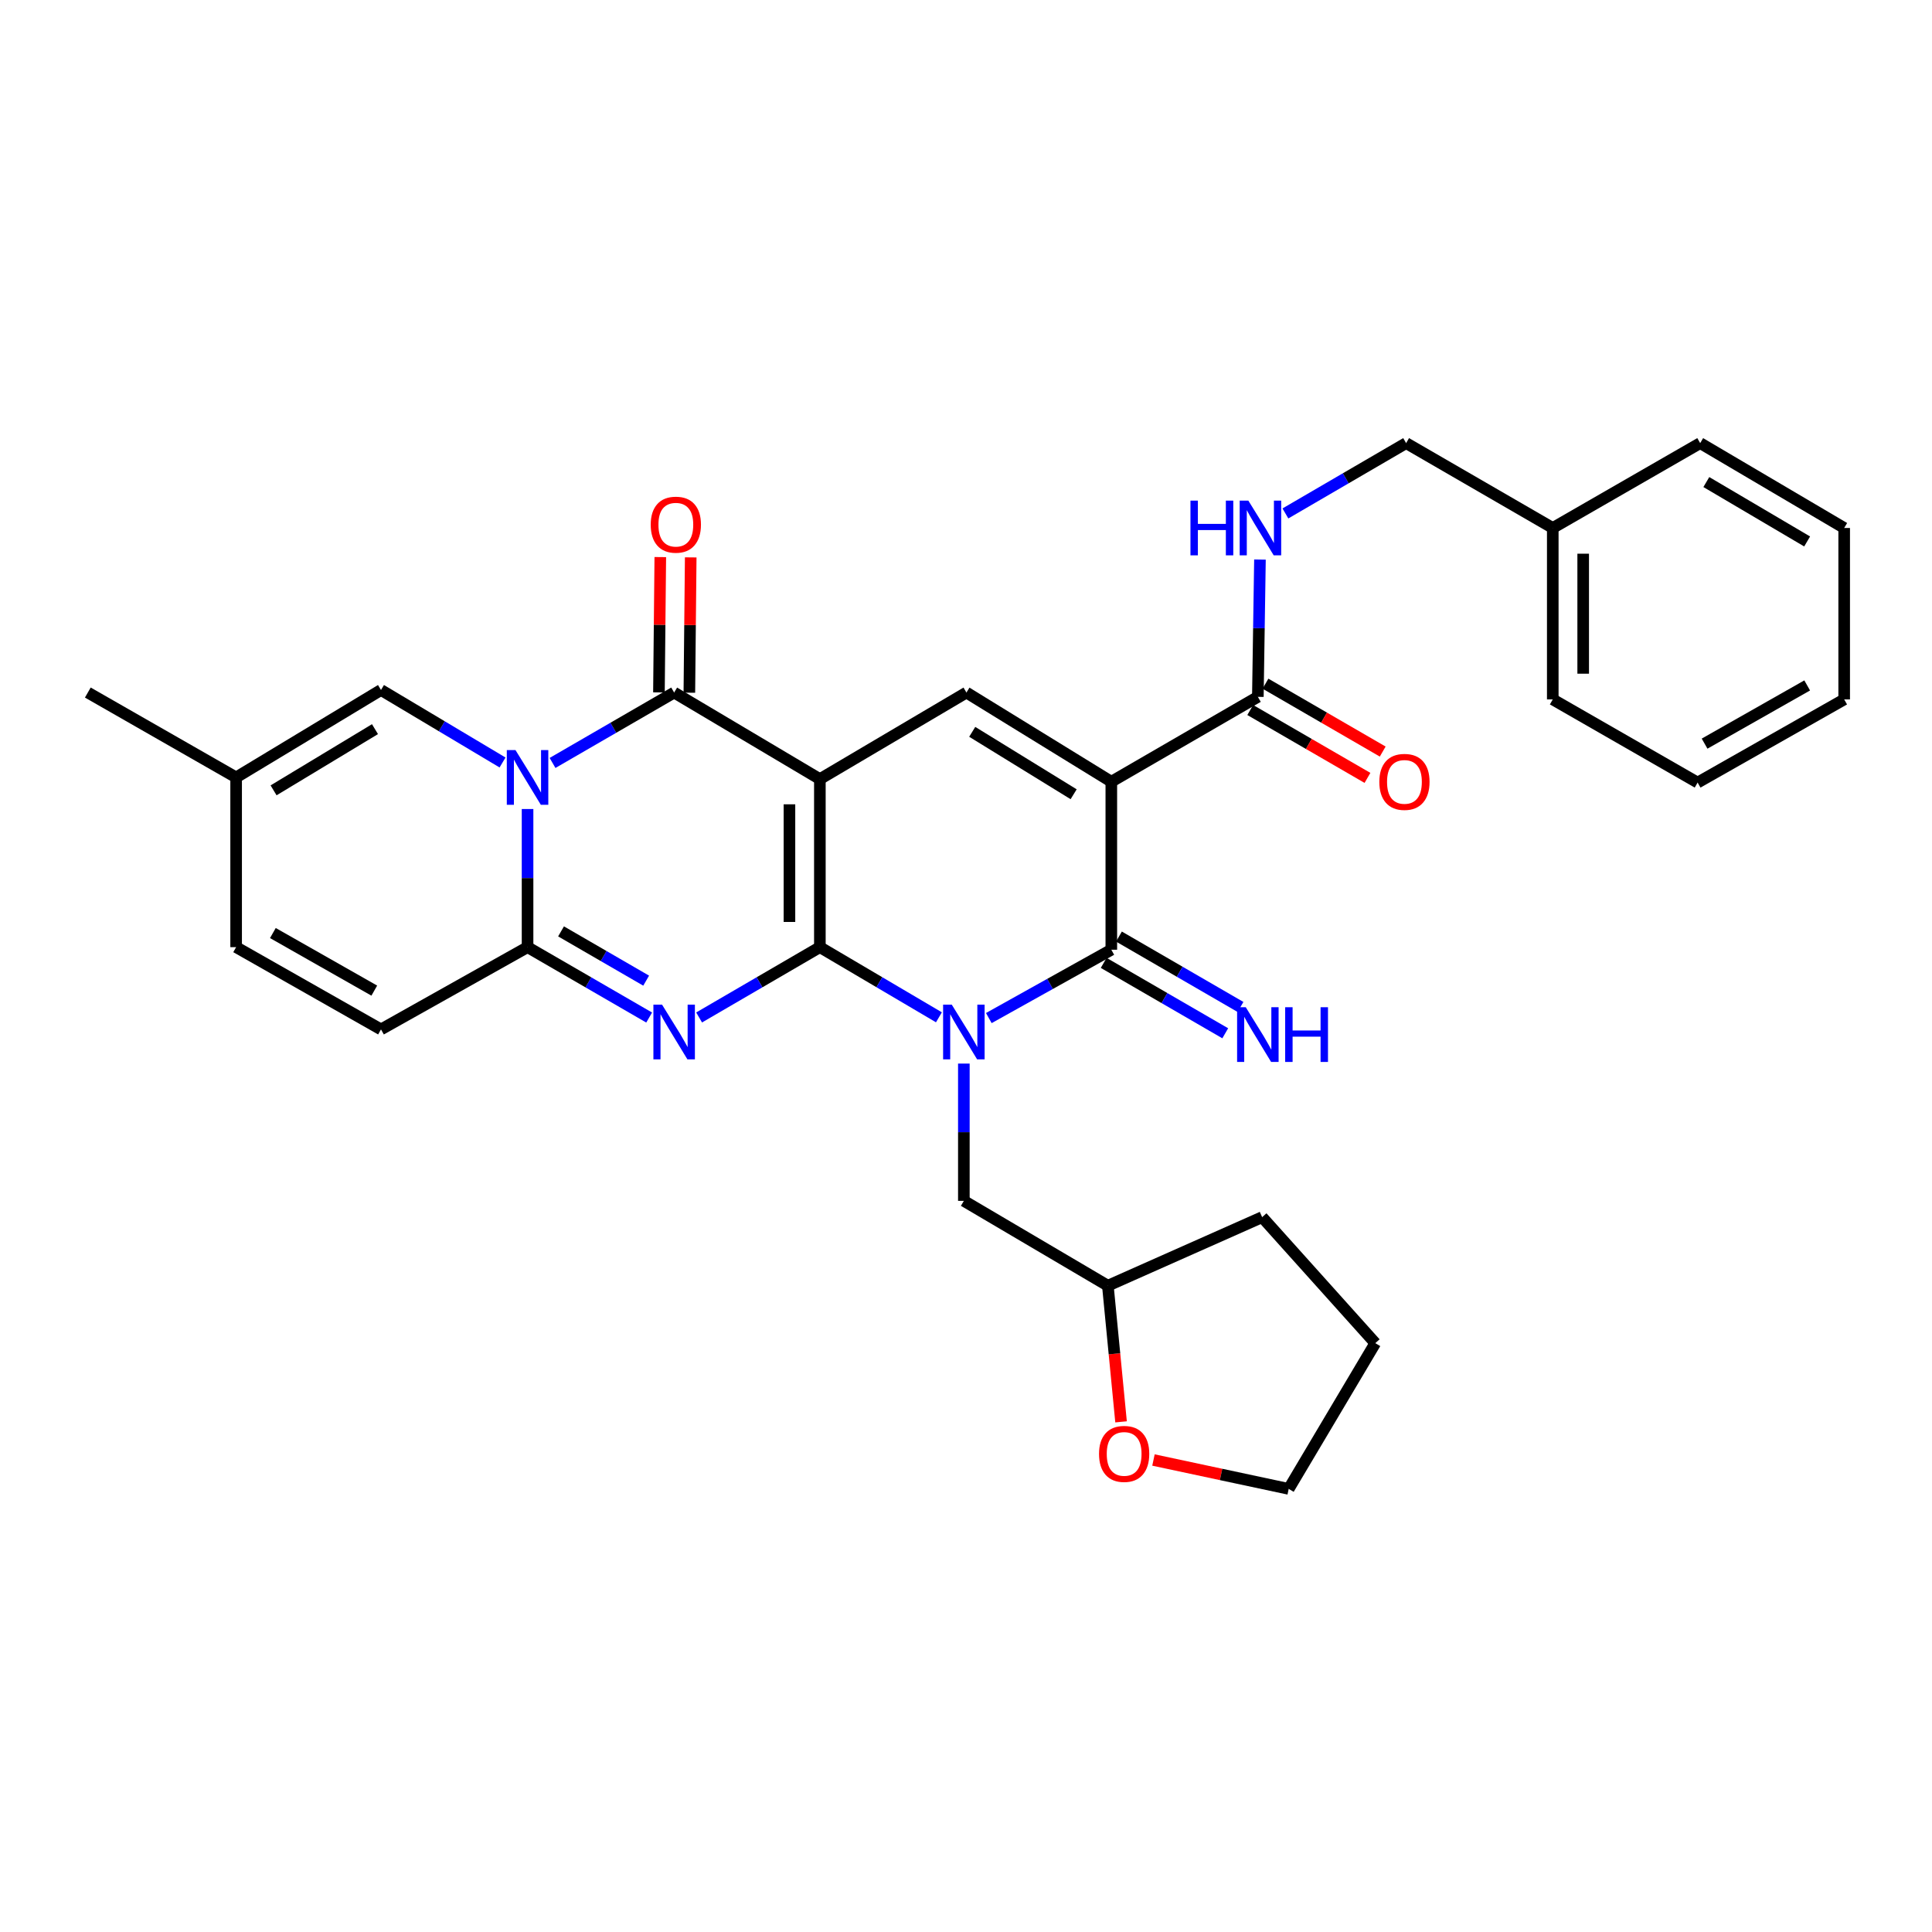 <?xml version='1.0' encoding='iso-8859-1'?>
<svg version='1.1' baseProfile='full'
              xmlns='http://www.w3.org/2000/svg'
                      xmlns:rdkit='http://www.rdkit.org/xml'
                      xmlns:xlink='http://www.w3.org/1999/xlink'
                  xml:space='preserve'
width='1000px' height='1000px' viewBox='0 0 1000 1000'>
<!-- END OF HEADER -->
<rect style='opacity:1.0;fill:#FFFFFF;stroke:none' width='1000' height='1000' x='0' y='0'> </rect>
<path class='bond-0' d='M 424.363,490.246 L 424.363,403.263' style='fill:none;fill-rule:evenodd;stroke:#000000;stroke-width:6px;stroke-linecap:butt;stroke-linejoin:miter;stroke-opacity:1' />
<path class='bond-0' d='M 408.617,477.198 L 408.617,416.31' style='fill:none;fill-rule:evenodd;stroke:#000000;stroke-width:6px;stroke-linecap:butt;stroke-linejoin:miter;stroke-opacity:1' />
<path class='bond-1' d='M 424.363,490.246 L 455.175,508.402' style='fill:none;fill-rule:evenodd;stroke:#000000;stroke-width:6px;stroke-linecap:butt;stroke-linejoin:miter;stroke-opacity:1' />
<path class='bond-1' d='M 455.175,508.402 L 485.986,526.558' style='fill:none;fill-rule:evenodd;stroke:#0000FF;stroke-width:6px;stroke-linecap:butt;stroke-linejoin:miter;stroke-opacity:1' />
<path class='bond-2' d='M 424.363,490.246 L 393.111,508.442' style='fill:none;fill-rule:evenodd;stroke:#000000;stroke-width:6px;stroke-linecap:butt;stroke-linejoin:miter;stroke-opacity:1' />
<path class='bond-2' d='M 393.111,508.442 L 361.859,526.638' style='fill:none;fill-rule:evenodd;stroke:#0000FF;stroke-width:6px;stroke-linecap:butt;stroke-linejoin:miter;stroke-opacity:1' />
<path class='bond-6' d='M 424.363,403.263 L 348.937,358.464' style='fill:none;fill-rule:evenodd;stroke:#000000;stroke-width:6px;stroke-linecap:butt;stroke-linejoin:miter;stroke-opacity:1' />
<path class='bond-8' d='M 424.363,403.263 L 500.227,358.464' style='fill:none;fill-rule:evenodd;stroke:#000000;stroke-width:6px;stroke-linecap:butt;stroke-linejoin:miter;stroke-opacity:1' />
<path class='bond-5' d='M 511.814,526.95 L 543.515,509.263' style='fill:none;fill-rule:evenodd;stroke:#0000FF;stroke-width:6px;stroke-linecap:butt;stroke-linejoin:miter;stroke-opacity:1' />
<path class='bond-5' d='M 543.515,509.263 L 575.217,491.576' style='fill:none;fill-rule:evenodd;stroke:#000000;stroke-width:6px;stroke-linecap:butt;stroke-linejoin:miter;stroke-opacity:1' />
<path class='bond-12' d='M 498.889,550.507 L 498.889,586.036' style='fill:none;fill-rule:evenodd;stroke:#0000FF;stroke-width:6px;stroke-linecap:butt;stroke-linejoin:miter;stroke-opacity:1' />
<path class='bond-12' d='M 498.889,586.036 L 498.889,621.564' style='fill:none;fill-rule:evenodd;stroke:#000000;stroke-width:6px;stroke-linecap:butt;stroke-linejoin:miter;stroke-opacity:1' />
<path class='bond-7' d='M 336.005,526.677 L 304.535,508.461' style='fill:none;fill-rule:evenodd;stroke:#0000FF;stroke-width:6px;stroke-linecap:butt;stroke-linejoin:miter;stroke-opacity:1' />
<path class='bond-7' d='M 304.535,508.461 L 273.064,490.246' style='fill:none;fill-rule:evenodd;stroke:#000000;stroke-width:6px;stroke-linecap:butt;stroke-linejoin:miter;stroke-opacity:1' />
<path class='bond-7' d='M 334.452,507.584 L 312.423,494.833' style='fill:none;fill-rule:evenodd;stroke:#0000FF;stroke-width:6px;stroke-linecap:butt;stroke-linejoin:miter;stroke-opacity:1' />
<path class='bond-7' d='M 312.423,494.833 L 290.393,482.082' style='fill:none;fill-rule:evenodd;stroke:#000000;stroke-width:6px;stroke-linecap:butt;stroke-linejoin:miter;stroke-opacity:1' />
<path class='bond-3' d='M 273.064,418.745 L 273.064,454.495' style='fill:none;fill-rule:evenodd;stroke:#0000FF;stroke-width:6px;stroke-linecap:butt;stroke-linejoin:miter;stroke-opacity:1' />
<path class='bond-3' d='M 273.064,454.495 L 273.064,490.246' style='fill:none;fill-rule:evenodd;stroke:#000000;stroke-width:6px;stroke-linecap:butt;stroke-linejoin:miter;stroke-opacity:1' />
<path class='bond-10' d='M 260.116,394.664 L 228.658,375.899' style='fill:none;fill-rule:evenodd;stroke:#0000FF;stroke-width:6px;stroke-linecap:butt;stroke-linejoin:miter;stroke-opacity:1' />
<path class='bond-10' d='M 228.658,375.899 L 197.2,357.134' style='fill:none;fill-rule:evenodd;stroke:#000000;stroke-width:6px;stroke-linecap:butt;stroke-linejoin:miter;stroke-opacity:1' />
<path class='bond-33' d='M 285.996,394.902 L 317.466,376.683' style='fill:none;fill-rule:evenodd;stroke:#0000FF;stroke-width:6px;stroke-linecap:butt;stroke-linejoin:miter;stroke-opacity:1' />
<path class='bond-33' d='M 317.466,376.683 L 348.937,358.464' style='fill:none;fill-rule:evenodd;stroke:#000000;stroke-width:6px;stroke-linecap:butt;stroke-linejoin:miter;stroke-opacity:1' />
<path class='bond-4' d='M 575.217,404.619 L 575.217,491.576' style='fill:none;fill-rule:evenodd;stroke:#000000;stroke-width:6px;stroke-linecap:butt;stroke-linejoin:miter;stroke-opacity:1' />
<path class='bond-9' d='M 575.217,404.619 L 651.063,360.686' style='fill:none;fill-rule:evenodd;stroke:#000000;stroke-width:6px;stroke-linecap:butt;stroke-linejoin:miter;stroke-opacity:1' />
<path class='bond-32' d='M 575.217,404.619 L 500.227,358.464' style='fill:none;fill-rule:evenodd;stroke:#000000;stroke-width:6px;stroke-linecap:butt;stroke-linejoin:miter;stroke-opacity:1' />
<path class='bond-32' d='M 555.714,411.106 L 503.222,378.797' style='fill:none;fill-rule:evenodd;stroke:#000000;stroke-width:6px;stroke-linecap:butt;stroke-linejoin:miter;stroke-opacity:1' />
<path class='bond-13' d='M 571.271,498.389 L 602.729,516.607' style='fill:none;fill-rule:evenodd;stroke:#000000;stroke-width:6px;stroke-linecap:butt;stroke-linejoin:miter;stroke-opacity:1' />
<path class='bond-13' d='M 602.729,516.607 L 634.186,534.825' style='fill:none;fill-rule:evenodd;stroke:#0000FF;stroke-width:6px;stroke-linecap:butt;stroke-linejoin:miter;stroke-opacity:1' />
<path class='bond-13' d='M 579.162,484.762 L 610.62,502.98' style='fill:none;fill-rule:evenodd;stroke:#000000;stroke-width:6px;stroke-linecap:butt;stroke-linejoin:miter;stroke-opacity:1' />
<path class='bond-13' d='M 610.62,502.98 L 642.078,521.198' style='fill:none;fill-rule:evenodd;stroke:#0000FF;stroke-width:6px;stroke-linecap:butt;stroke-linejoin:miter;stroke-opacity:1' />
<path class='bond-17' d='M 356.81,358.543 L 357.162,323.523' style='fill:none;fill-rule:evenodd;stroke:#000000;stroke-width:6px;stroke-linecap:butt;stroke-linejoin:miter;stroke-opacity:1' />
<path class='bond-17' d='M 357.162,323.523 L 357.514,288.503' style='fill:none;fill-rule:evenodd;stroke:#FF0000;stroke-width:6px;stroke-linecap:butt;stroke-linejoin:miter;stroke-opacity:1' />
<path class='bond-17' d='M 341.064,358.384 L 341.416,323.365' style='fill:none;fill-rule:evenodd;stroke:#000000;stroke-width:6px;stroke-linecap:butt;stroke-linejoin:miter;stroke-opacity:1' />
<path class='bond-17' d='M 341.416,323.365 L 341.768,288.345' style='fill:none;fill-rule:evenodd;stroke:#FF0000;stroke-width:6px;stroke-linecap:butt;stroke-linejoin:miter;stroke-opacity:1' />
<path class='bond-11' d='M 273.064,490.246 L 197.2,532.823' style='fill:none;fill-rule:evenodd;stroke:#000000;stroke-width:6px;stroke-linecap:butt;stroke-linejoin:miter;stroke-opacity:1' />
<path class='bond-15' d='M 651.063,360.686 L 651.607,325.157' style='fill:none;fill-rule:evenodd;stroke:#000000;stroke-width:6px;stroke-linecap:butt;stroke-linejoin:miter;stroke-opacity:1' />
<path class='bond-15' d='M 651.607,325.157 L 652.151,289.628' style='fill:none;fill-rule:evenodd;stroke:#0000FF;stroke-width:6px;stroke-linecap:butt;stroke-linejoin:miter;stroke-opacity:1' />
<path class='bond-18' d='M 647.118,367.499 L 677.458,385.067' style='fill:none;fill-rule:evenodd;stroke:#000000;stroke-width:6px;stroke-linecap:butt;stroke-linejoin:miter;stroke-opacity:1' />
<path class='bond-18' d='M 677.458,385.067 L 707.799,402.636' style='fill:none;fill-rule:evenodd;stroke:#FF0000;stroke-width:6px;stroke-linecap:butt;stroke-linejoin:miter;stroke-opacity:1' />
<path class='bond-18' d='M 655.008,353.872 L 685.349,371.44' style='fill:none;fill-rule:evenodd;stroke:#000000;stroke-width:6px;stroke-linecap:butt;stroke-linejoin:miter;stroke-opacity:1' />
<path class='bond-18' d='M 685.349,371.44 L 715.689,389.009' style='fill:none;fill-rule:evenodd;stroke:#FF0000;stroke-width:6px;stroke-linecap:butt;stroke-linejoin:miter;stroke-opacity:1' />
<path class='bond-34' d='M 197.2,357.134 L 122.22,402.388' style='fill:none;fill-rule:evenodd;stroke:#000000;stroke-width:6px;stroke-linecap:butt;stroke-linejoin:miter;stroke-opacity:1' />
<path class='bond-34' d='M 194.09,377.404 L 141.603,409.081' style='fill:none;fill-rule:evenodd;stroke:#000000;stroke-width:6px;stroke-linecap:butt;stroke-linejoin:miter;stroke-opacity:1' />
<path class='bond-16' d='M 197.2,532.823 L 122.22,490.246' style='fill:none;fill-rule:evenodd;stroke:#000000;stroke-width:6px;stroke-linecap:butt;stroke-linejoin:miter;stroke-opacity:1' />
<path class='bond-16' d='M 193.729,512.743 L 141.242,482.939' style='fill:none;fill-rule:evenodd;stroke:#000000;stroke-width:6px;stroke-linecap:butt;stroke-linejoin:miter;stroke-opacity:1' />
<path class='bond-21' d='M 498.889,621.564 L 573.423,665.48' style='fill:none;fill-rule:evenodd;stroke:#000000;stroke-width:6px;stroke-linecap:butt;stroke-linejoin:miter;stroke-opacity:1' />
<path class='bond-14' d='M 122.22,402.388 L 122.22,490.246' style='fill:none;fill-rule:evenodd;stroke:#000000;stroke-width:6px;stroke-linecap:butt;stroke-linejoin:miter;stroke-opacity:1' />
<path class='bond-23' d='M 122.22,402.388 L 45.455,358.464' style='fill:none;fill-rule:evenodd;stroke:#000000;stroke-width:6px;stroke-linecap:butt;stroke-linejoin:miter;stroke-opacity:1' />
<path class='bond-20' d='M 665.323,265.756 L 696.567,247.557' style='fill:none;fill-rule:evenodd;stroke:#0000FF;stroke-width:6px;stroke-linecap:butt;stroke-linejoin:miter;stroke-opacity:1' />
<path class='bond-20' d='M 696.567,247.557 L 727.811,229.358' style='fill:none;fill-rule:evenodd;stroke:#000000;stroke-width:6px;stroke-linecap:butt;stroke-linejoin:miter;stroke-opacity:1' />
<path class='bond-19' d='M 580.256,735.95 L 576.84,700.715' style='fill:none;fill-rule:evenodd;stroke:#FF0000;stroke-width:6px;stroke-linecap:butt;stroke-linejoin:miter;stroke-opacity:1' />
<path class='bond-19' d='M 576.84,700.715 L 573.423,665.48' style='fill:none;fill-rule:evenodd;stroke:#000000;stroke-width:6px;stroke-linecap:butt;stroke-linejoin:miter;stroke-opacity:1' />
<path class='bond-24' d='M 597.034,755.695 L 632.031,763.168' style='fill:none;fill-rule:evenodd;stroke:#FF0000;stroke-width:6px;stroke-linecap:butt;stroke-linejoin:miter;stroke-opacity:1' />
<path class='bond-24' d='M 632.031,763.168 L 667.029,770.642' style='fill:none;fill-rule:evenodd;stroke:#000000;stroke-width:6px;stroke-linecap:butt;stroke-linejoin:miter;stroke-opacity:1' />
<path class='bond-22' d='M 727.811,229.358 L 803.71,273.283' style='fill:none;fill-rule:evenodd;stroke:#000000;stroke-width:6px;stroke-linecap:butt;stroke-linejoin:miter;stroke-opacity:1' />
<path class='bond-27' d='M 573.423,665.48 L 653.285,629.998' style='fill:none;fill-rule:evenodd;stroke:#000000;stroke-width:6px;stroke-linecap:butt;stroke-linejoin:miter;stroke-opacity:1' />
<path class='bond-25' d='M 803.71,273.283 L 803.71,362.015' style='fill:none;fill-rule:evenodd;stroke:#000000;stroke-width:6px;stroke-linecap:butt;stroke-linejoin:miter;stroke-opacity:1' />
<path class='bond-25' d='M 819.456,286.593 L 819.456,348.705' style='fill:none;fill-rule:evenodd;stroke:#000000;stroke-width:6px;stroke-linecap:butt;stroke-linejoin:miter;stroke-opacity:1' />
<path class='bond-26' d='M 803.71,273.283 L 880.011,229.358' style='fill:none;fill-rule:evenodd;stroke:#000000;stroke-width:6px;stroke-linecap:butt;stroke-linejoin:miter;stroke-opacity:1' />
<path class='bond-35' d='M 667.029,770.642 L 711.845,695.215' style='fill:none;fill-rule:evenodd;stroke:#000000;stroke-width:6px;stroke-linecap:butt;stroke-linejoin:miter;stroke-opacity:1' />
<path class='bond-30' d='M 803.71,362.015 L 878.681,405.056' style='fill:none;fill-rule:evenodd;stroke:#000000;stroke-width:6px;stroke-linecap:butt;stroke-linejoin:miter;stroke-opacity:1' />
<path class='bond-29' d='M 880.011,229.358 L 954.545,273.283' style='fill:none;fill-rule:evenodd;stroke:#000000;stroke-width:6px;stroke-linecap:butt;stroke-linejoin:miter;stroke-opacity:1' />
<path class='bond-29' d='M 883.196,249.513 L 935.371,280.26' style='fill:none;fill-rule:evenodd;stroke:#000000;stroke-width:6px;stroke-linecap:butt;stroke-linejoin:miter;stroke-opacity:1' />
<path class='bond-28' d='M 653.285,629.998 L 711.845,695.215' style='fill:none;fill-rule:evenodd;stroke:#000000;stroke-width:6px;stroke-linecap:butt;stroke-linejoin:miter;stroke-opacity:1' />
<path class='bond-31' d='M 954.545,273.283 L 954.545,362.015' style='fill:none;fill-rule:evenodd;stroke:#000000;stroke-width:6px;stroke-linecap:butt;stroke-linejoin:miter;stroke-opacity:1' />
<path class='bond-36' d='M 878.681,405.056 L 954.545,362.015' style='fill:none;fill-rule:evenodd;stroke:#000000;stroke-width:6px;stroke-linecap:butt;stroke-linejoin:miter;stroke-opacity:1' />
<path class='bond-36' d='M 882.291,384.904 L 935.396,354.775' style='fill:none;fill-rule:evenodd;stroke:#000000;stroke-width:6px;stroke-linecap:butt;stroke-linejoin:miter;stroke-opacity:1' />
<path  class='atom-2' d='M 492.629 520.002
L 501.909 535.002
Q 502.829 536.482, 504.309 539.162
Q 505.789 541.842, 505.869 542.002
L 505.869 520.002
L 509.629 520.002
L 509.629 548.322
L 505.749 548.322
L 495.789 531.922
Q 494.629 530.002, 493.389 527.802
Q 492.189 525.602, 491.829 524.922
L 491.829 548.322
L 488.149 548.322
L 488.149 520.002
L 492.629 520.002
' fill='#0000FF'/>
<path  class='atom-3' d='M 342.677 520.002
L 351.957 535.002
Q 352.877 536.482, 354.357 539.162
Q 355.837 541.842, 355.917 542.002
L 355.917 520.002
L 359.677 520.002
L 359.677 548.322
L 355.797 548.322
L 345.837 531.922
Q 344.677 530.002, 343.437 527.802
Q 342.237 525.602, 341.877 524.922
L 341.877 548.322
L 338.197 548.322
L 338.197 520.002
L 342.677 520.002
' fill='#0000FF'/>
<path  class='atom-4' d='M 266.804 388.228
L 276.084 403.228
Q 277.004 404.708, 278.484 407.388
Q 279.964 410.068, 280.044 410.228
L 280.044 388.228
L 283.804 388.228
L 283.804 416.548
L 279.924 416.548
L 269.964 400.148
Q 268.804 398.228, 267.564 396.028
Q 266.364 393.828, 266.004 393.148
L 266.004 416.548
L 262.324 416.548
L 262.324 388.228
L 266.804 388.228
' fill='#0000FF'/>
<path  class='atom-14' d='M 644.803 521.34
L 654.083 536.34
Q 655.003 537.82, 656.483 540.5
Q 657.963 543.18, 658.043 543.34
L 658.043 521.34
L 661.803 521.34
L 661.803 549.66
L 657.923 549.66
L 647.963 533.26
Q 646.803 531.34, 645.563 529.14
Q 644.363 526.94, 644.003 526.26
L 644.003 549.66
L 640.323 549.66
L 640.323 521.34
L 644.803 521.34
' fill='#0000FF'/>
<path  class='atom-14' d='M 665.203 521.34
L 669.043 521.34
L 669.043 533.38
L 683.523 533.38
L 683.523 521.34
L 687.363 521.34
L 687.363 549.66
L 683.523 549.66
L 683.523 536.58
L 669.043 536.58
L 669.043 549.66
L 665.203 549.66
L 665.203 521.34
' fill='#0000FF'/>
<path  class='atom-16' d='M 616.182 259.123
L 620.022 259.123
L 620.022 271.163
L 634.502 271.163
L 634.502 259.123
L 638.342 259.123
L 638.342 287.443
L 634.502 287.443
L 634.502 274.363
L 620.022 274.363
L 620.022 287.443
L 616.182 287.443
L 616.182 259.123
' fill='#0000FF'/>
<path  class='atom-16' d='M 646.142 259.123
L 655.422 274.123
Q 656.342 275.603, 657.822 278.283
Q 659.302 280.963, 659.382 281.123
L 659.382 259.123
L 663.142 259.123
L 663.142 287.443
L 659.262 287.443
L 649.302 271.043
Q 648.142 269.123, 646.902 266.923
Q 645.702 264.723, 645.342 264.043
L 645.342 287.443
L 641.662 287.443
L 641.662 259.123
L 646.142 259.123
' fill='#0000FF'/>
<path  class='atom-18' d='M 336.812 271.569
Q 336.812 264.769, 340.172 260.969
Q 343.532 257.169, 349.812 257.169
Q 356.092 257.169, 359.452 260.969
Q 362.812 264.769, 362.812 271.569
Q 362.812 278.449, 359.412 282.369
Q 356.012 286.249, 349.812 286.249
Q 343.572 286.249, 340.172 282.369
Q 336.812 278.489, 336.812 271.569
M 349.812 283.049
Q 354.132 283.049, 356.452 280.169
Q 358.812 277.249, 358.812 271.569
Q 358.812 266.009, 356.452 263.209
Q 354.132 260.369, 349.812 260.369
Q 345.492 260.369, 343.132 263.169
Q 340.812 265.969, 340.812 271.569
Q 340.812 277.289, 343.132 280.169
Q 345.492 283.049, 349.812 283.049
' fill='#FF0000'/>
<path  class='atom-19' d='M 713.936 404.699
Q 713.936 397.899, 717.296 394.099
Q 720.656 390.299, 726.936 390.299
Q 733.216 390.299, 736.576 394.099
Q 739.936 397.899, 739.936 404.699
Q 739.936 411.579, 736.536 415.499
Q 733.136 419.379, 726.936 419.379
Q 720.696 419.379, 717.296 415.499
Q 713.936 411.619, 713.936 404.699
M 726.936 416.179
Q 731.256 416.179, 733.576 413.299
Q 735.936 410.379, 735.936 404.699
Q 735.936 399.139, 733.576 396.339
Q 731.256 393.499, 726.936 393.499
Q 722.616 393.499, 720.256 396.299
Q 717.936 399.099, 717.936 404.699
Q 717.936 410.419, 720.256 413.299
Q 722.616 416.179, 726.936 416.179
' fill='#FF0000'/>
<path  class='atom-20' d='M 568.856 752.534
Q 568.856 745.734, 572.216 741.934
Q 575.576 738.134, 581.856 738.134
Q 588.136 738.134, 591.496 741.934
Q 594.856 745.734, 594.856 752.534
Q 594.856 759.414, 591.456 763.334
Q 588.056 767.214, 581.856 767.214
Q 575.616 767.214, 572.216 763.334
Q 568.856 759.454, 568.856 752.534
M 581.856 764.014
Q 586.176 764.014, 588.496 761.134
Q 590.856 758.214, 590.856 752.534
Q 590.856 746.974, 588.496 744.174
Q 586.176 741.334, 581.856 741.334
Q 577.536 741.334, 575.176 744.134
Q 572.856 746.934, 572.856 752.534
Q 572.856 758.254, 575.176 761.134
Q 577.536 764.014, 581.856 764.014
' fill='#FF0000'/>
</svg>
